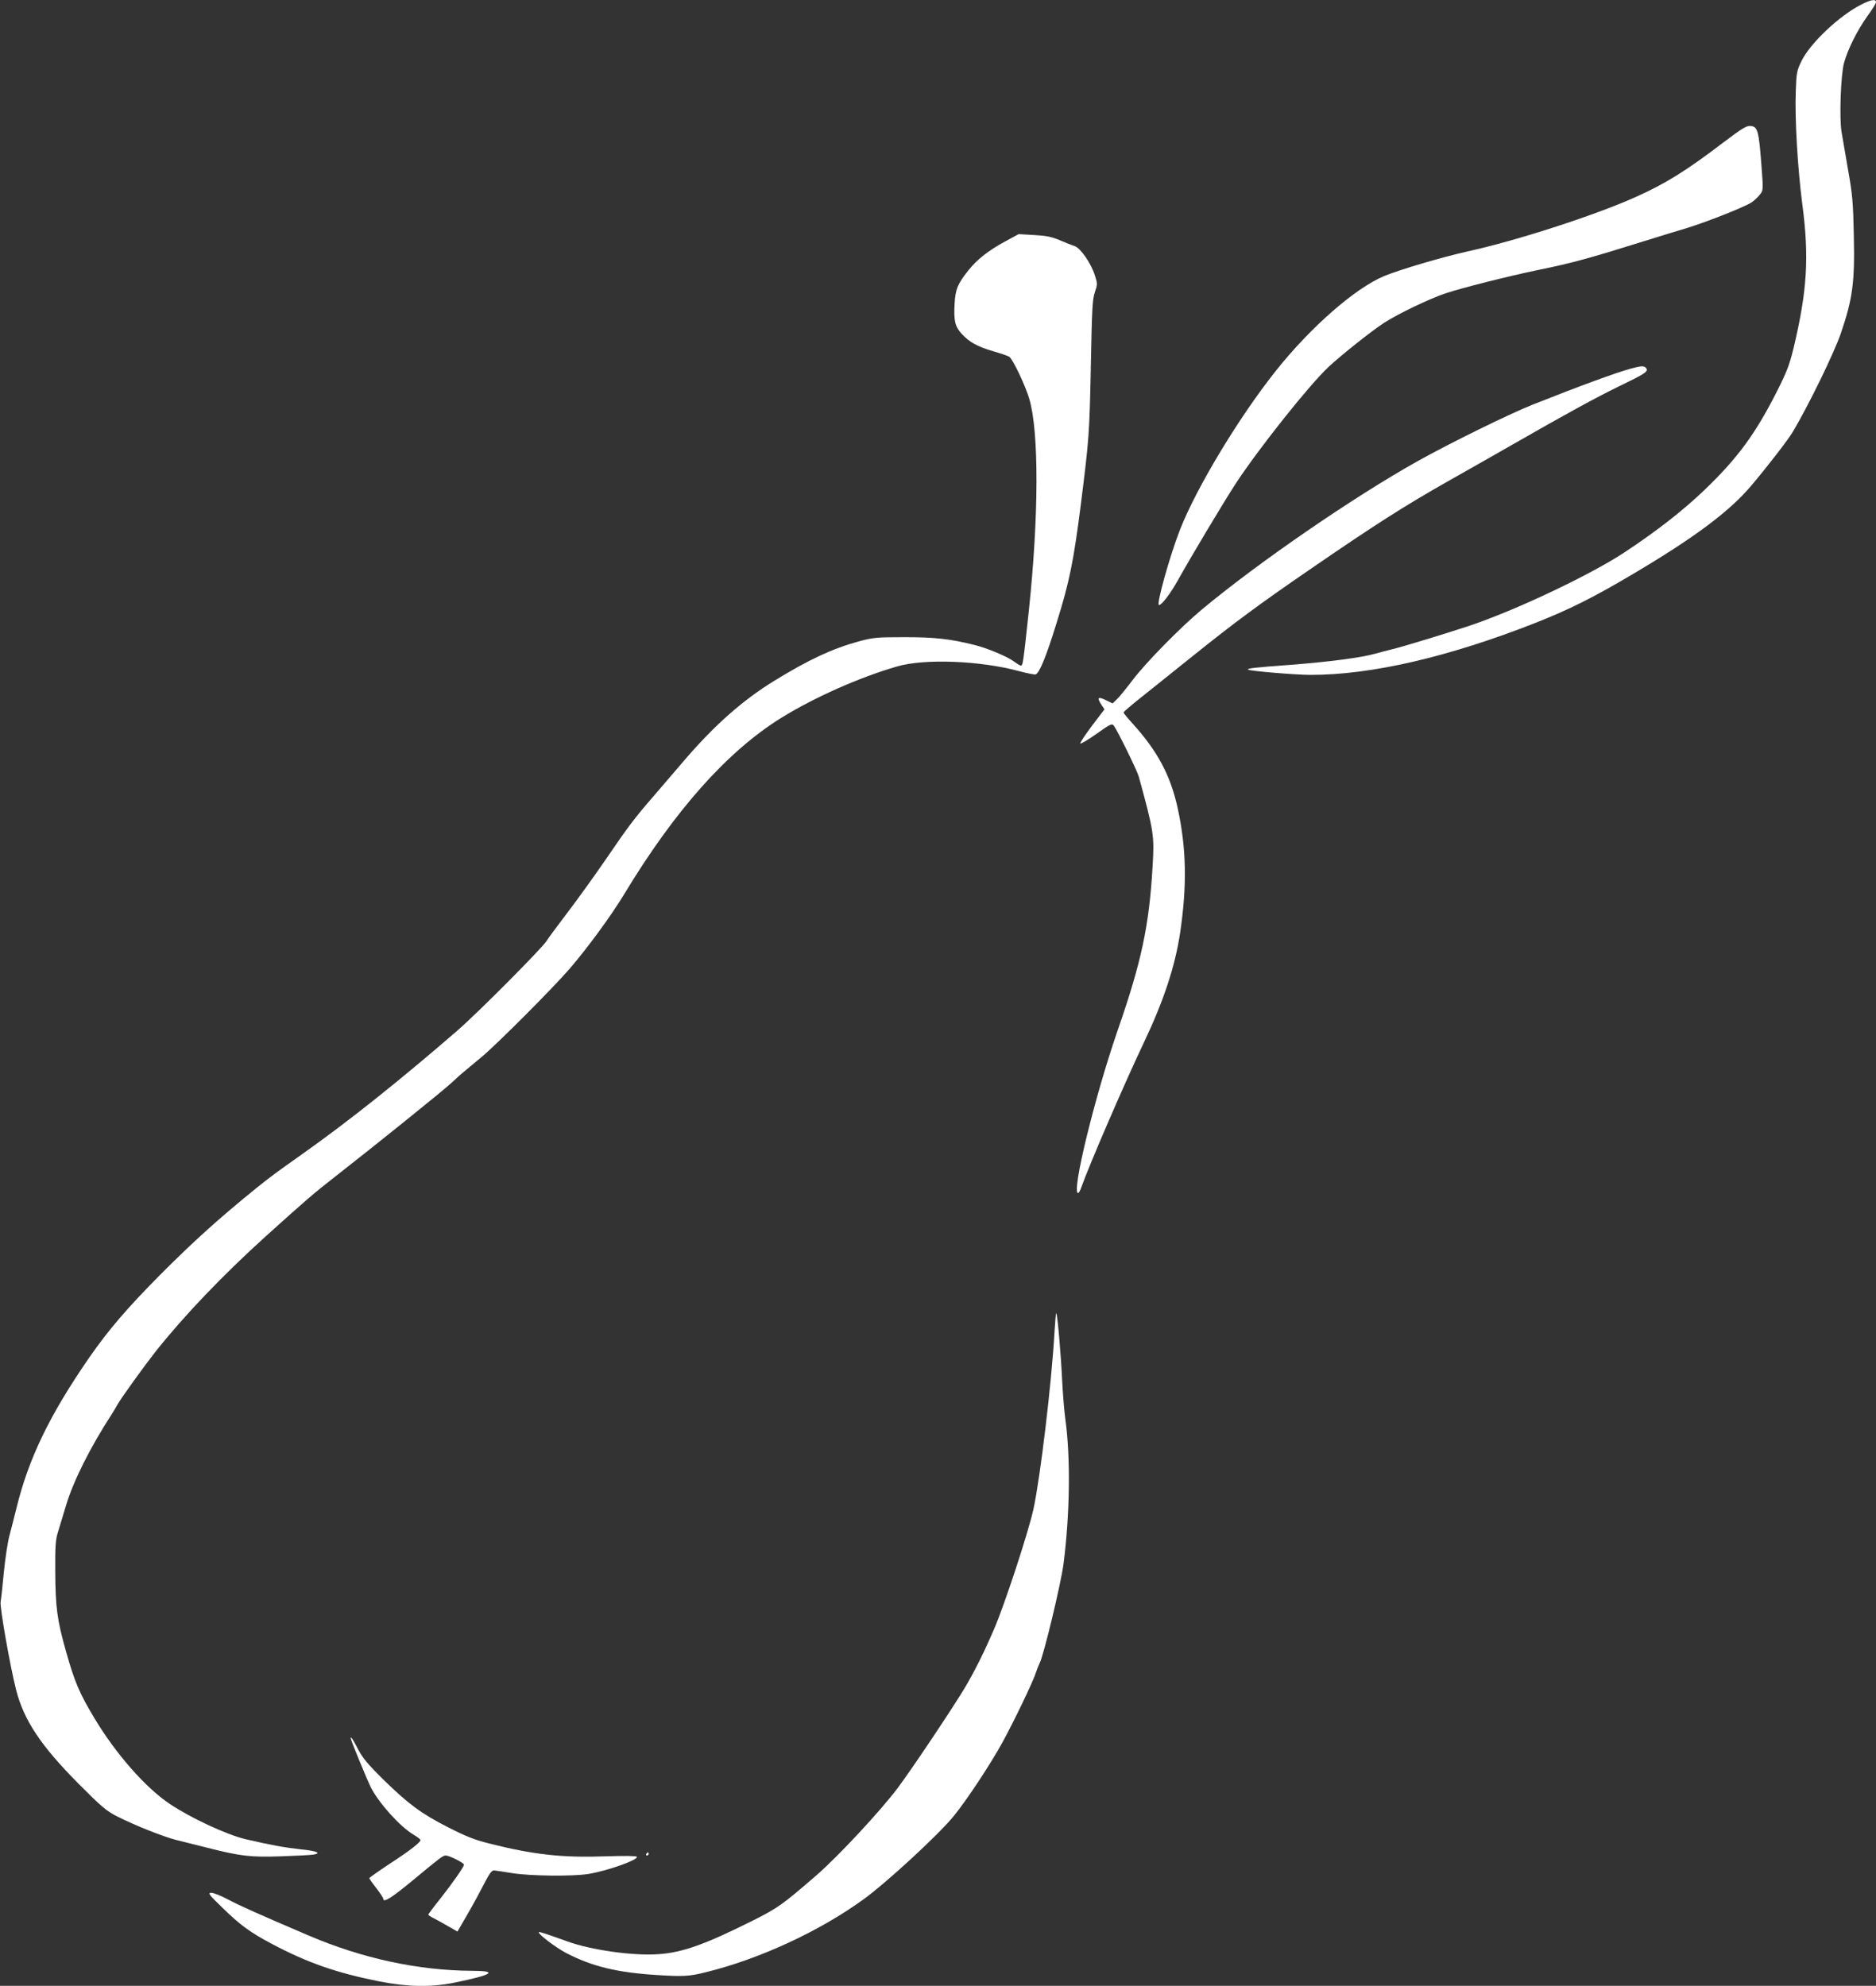 <?xml version="1.0" standalone="no"?>
<!DOCTYPE svg PUBLIC "-//W3C//DTD SVG 20010904//EN"
 "http://www.w3.org/TR/2001/REC-SVG-20010904/DTD/svg10.dtd">
<svg version="1.0" xmlns="http://www.w3.org/2000/svg"
 width="1209pt" height="1280pt" viewBox="0 0 1209 1280"
 preserveAspectRatio="xMidYMid meet">
<rect x="0" y="0" width="1209" height="1280" fill="#333333" stroke="none"/>
<g transform="translate(0,1280) scale(0.1,-0.1)"
fill="#ffffff" stroke="none">
<path d="M11994 12770 c-140 -71 -327 -247 -384 -363 -30 -62 -33 -75 -37
-194 -7 -174 12 -499 42 -728 45 -343 32 -555 -55 -924 -28 -114 -44 -156
-109 -285 -139 -274 -253 -429 -464 -632 -141 -135 -311 -268 -522 -407 -221
-145 -702 -373 -1000 -472 -145 -48 -420 -132 -490 -149 -33 -8 -85 -22 -115
-30 -86 -25 -305 -53 -540 -71 -231 -17 -285 -23 -277 -31 9 -9 307 -34 404
-34 392 0 889 115 1453 337 212 84 367 161 615 308 403 238 631 408 773 577
109 129 234 292 265 343 103 173 266 508 310 635 77 226 91 331 84 634 -4 210
-9 264 -37 421 -17 99 -36 209 -42 245 -15 91 -5 369 16 445 24 87 85 209 149
299 32 43 57 84 57 92 0 22 -32 17 -96 -16z"/>
<path d="M11104 11880 c-237 -181 -373 -265 -563 -350 -260 -117 -766 -281
-1081 -350 -169 -38 -433 -116 -539 -159 -187 -78 -472 -327 -697 -609 -238
-299 -511 -751 -619 -1025 -67 -172 -155 -487 -136 -487 18 0 74 74 122 160
83 149 295 504 374 625 149 227 477 639 598 751 85 79 279 233 358 284 90 58
288 153 394 189 108 36 401 110 603 152 211 43 321 73 682 186 96 30 220 68
274 84 124 38 370 135 413 164 18 12 42 34 54 50 23 28 23 28 10 198 -16 211
-24 241 -68 245 -27 3 -53 -13 -179 -108z"/>
<path d="M6480 11245 c-109 -59 -183 -117 -237 -185 -71 -88 -86 -125 -91
-217 -6 -110 2 -147 45 -194 49 -54 101 -83 207 -114 49 -14 94 -30 101 -35
25 -20 105 -190 129 -273 62 -215 61 -754 -4 -1367 -36 -336 -38 -350 -51
-350 -6 0 -25 12 -44 26 -43 32 -171 86 -255 107 -157 39 -254 50 -450 50
-180 0 -203 -2 -295 -27 -169 -46 -322 -117 -545 -254 -202 -124 -383 -284
-575 -507 -61 -71 -153 -178 -205 -239 -124 -143 -161 -193 -310 -411 -68 -99
-178 -252 -245 -340 -67 -88 -126 -168 -132 -179 -23 -41 -444 -465 -577 -580
-373 -323 -699 -583 -1000 -796 -171 -121 -201 -143 -299 -222 -238 -193 -403
-342 -617 -557 -211 -213 -331 -353 -454 -530 -257 -372 -393 -654 -471 -976
-14 -55 -33 -132 -44 -172 -11 -39 -27 -145 -36 -235 -8 -90 -18 -177 -21
-193 -6 -34 61 -415 100 -568 50 -195 159 -359 401 -603 149 -150 180 -176
250 -212 118 -59 293 -129 382 -152 43 -11 131 -33 196 -49 215 -55 284 -63
477 -56 96 3 190 8 209 11 57 9 21 24 -80 34 -102 11 -197 28 -359 66 -120 29
-349 135 -485 226 -156 104 -348 322 -487 554 -96 160 -127 232 -183 431 -57
201 -68 284 -69 518 -1 153 2 201 16 245 9 30 33 109 53 175 47 158 155 374
297 593 10 15 25 41 34 57 23 42 174 251 247 344 186 234 432 491 707 740 266
240 316 283 455 391 252 197 702 559 745 601 25 23 62 57 82 73 20 17 72 60
115 96 97 81 459 444 564 566 117 136 267 341 350 478 327 542 665 922 1012
1138 213 132 505 262 747 332 176 52 538 38 788 -30 52 -14 99 -23 106 -21 25
10 67 111 134 328 84 267 111 403 157 764 54 430 56 458 65 900 7 366 10 427
26 472 17 50 17 55 0 108 -24 77 -93 177 -131 189 -16 5 -60 22 -96 38 -52 22
-88 29 -165 33 l-99 6 -85 -46z"/>
<path d="M10513 10425 c-96 -26 -333 -113 -638 -234 -154 -62 -529 -246 -740
-364 -413 -231 -1028 -654 -1390 -956 -138 -115 -363 -344 -447 -456 -42 -55
-87 -111 -102 -124 l-26 -25 -45 22 c-50 24 -57 16 -26 -32 l19 -28 -80 -105
c-43 -58 -78 -109 -76 -115 2 -5 48 22 103 61 90 64 101 69 113 54 24 -33 151
-291 161 -329 97 -354 101 -378 89 -578 -22 -383 -72 -616 -223 -1051 -149
-430 -302 -1055 -257 -1055 4 0 14 17 21 38 49 139 273 659 405 937 125 263
199 487 231 700 46 308 41 549 -16 809 -46 209 -130 365 -287 539 -34 37 -62
71 -61 75 0 4 51 48 113 97 62 50 212 169 332 266 276 221 423 330 749 554
423 291 614 413 900 575 149 84 333 189 410 233 347 199 541 305 685 375 174
84 195 98 179 119 -14 16 -29 16 -96 -2z"/>
<path d="M6796 4218 c-18 -328 -92 -944 -136 -1146 -34 -153 -186 -616 -255
-776 -59 -137 -119 -259 -186 -373 -76 -127 -338 -520 -434 -648 -110 -147
-383 -440 -523 -562 -222 -192 -249 -211 -412 -293 -308 -154 -453 -206 -610
-216 -162 -11 -433 27 -585 83 -140 50 -178 63 -182 59 -10 -9 109 -100 177
-135 166 -86 327 -125 581 -141 169 -11 211 -9 314 17 346 84 735 264 1019
470 152 110 488 421 583 538 85 105 235 332 312 472 74 135 194 384 216 449 8
25 20 54 25 64 26 49 137 511 154 640 41 321 46 684 12 930 -8 58 -17 173 -21
255 -8 169 -30 423 -38 431 -2 3 -7 -51 -11 -118z"/>
<path d="M2260 1596 c0 -11 105 -266 129 -315 53 -104 190 -256 277 -307 24
-14 44 -30 44 -34 0 -15 -69 -69 -200 -154 -71 -47 -130 -89 -130 -92 0 -3 20
-32 45 -64 25 -32 45 -63 45 -69 0 -28 55 7 195 123 176 146 189 156 208 156
23 0 117 -47 117 -59 0 -14 -73 -118 -154 -221 -42 -52 -76 -98 -76 -101 0 -3
15 -13 33 -22 17 -9 60 -32 94 -52 l61 -35 65 112 c36 62 84 151 108 198 34
66 48 85 64 84 11 -1 65 -9 120 -18 115 -18 385 -21 485 -5 122 19 326 92 314
111 -4 6 -76 7 -198 3 -283 -10 -466 10 -759 84 -90 23 -148 46 -259 103 -175
89 -256 150 -419 309 -100 99 -133 139 -163 197 -32 62 -46 83 -46 68z"/>
<path d="M4165 850 c-3 -5 -1 -10 4 -10 6 0 11 5 11 10 0 6 -2 10 -4 10 -3 0
-8 -4 -11 -10z"/>
<path d="M1436 501 c113 -110 176 -156 315 -230 228 -121 416 -187 692 -242
185 -36 332 -39 482 -9 251 51 290 77 117 77 -348 2 -708 80 -1052 227 -320
137 -444 192 -523 234 -43 23 -91 42 -105 42 -24 -1 -17 -11 74 -99z"/>
</g>
</svg>

